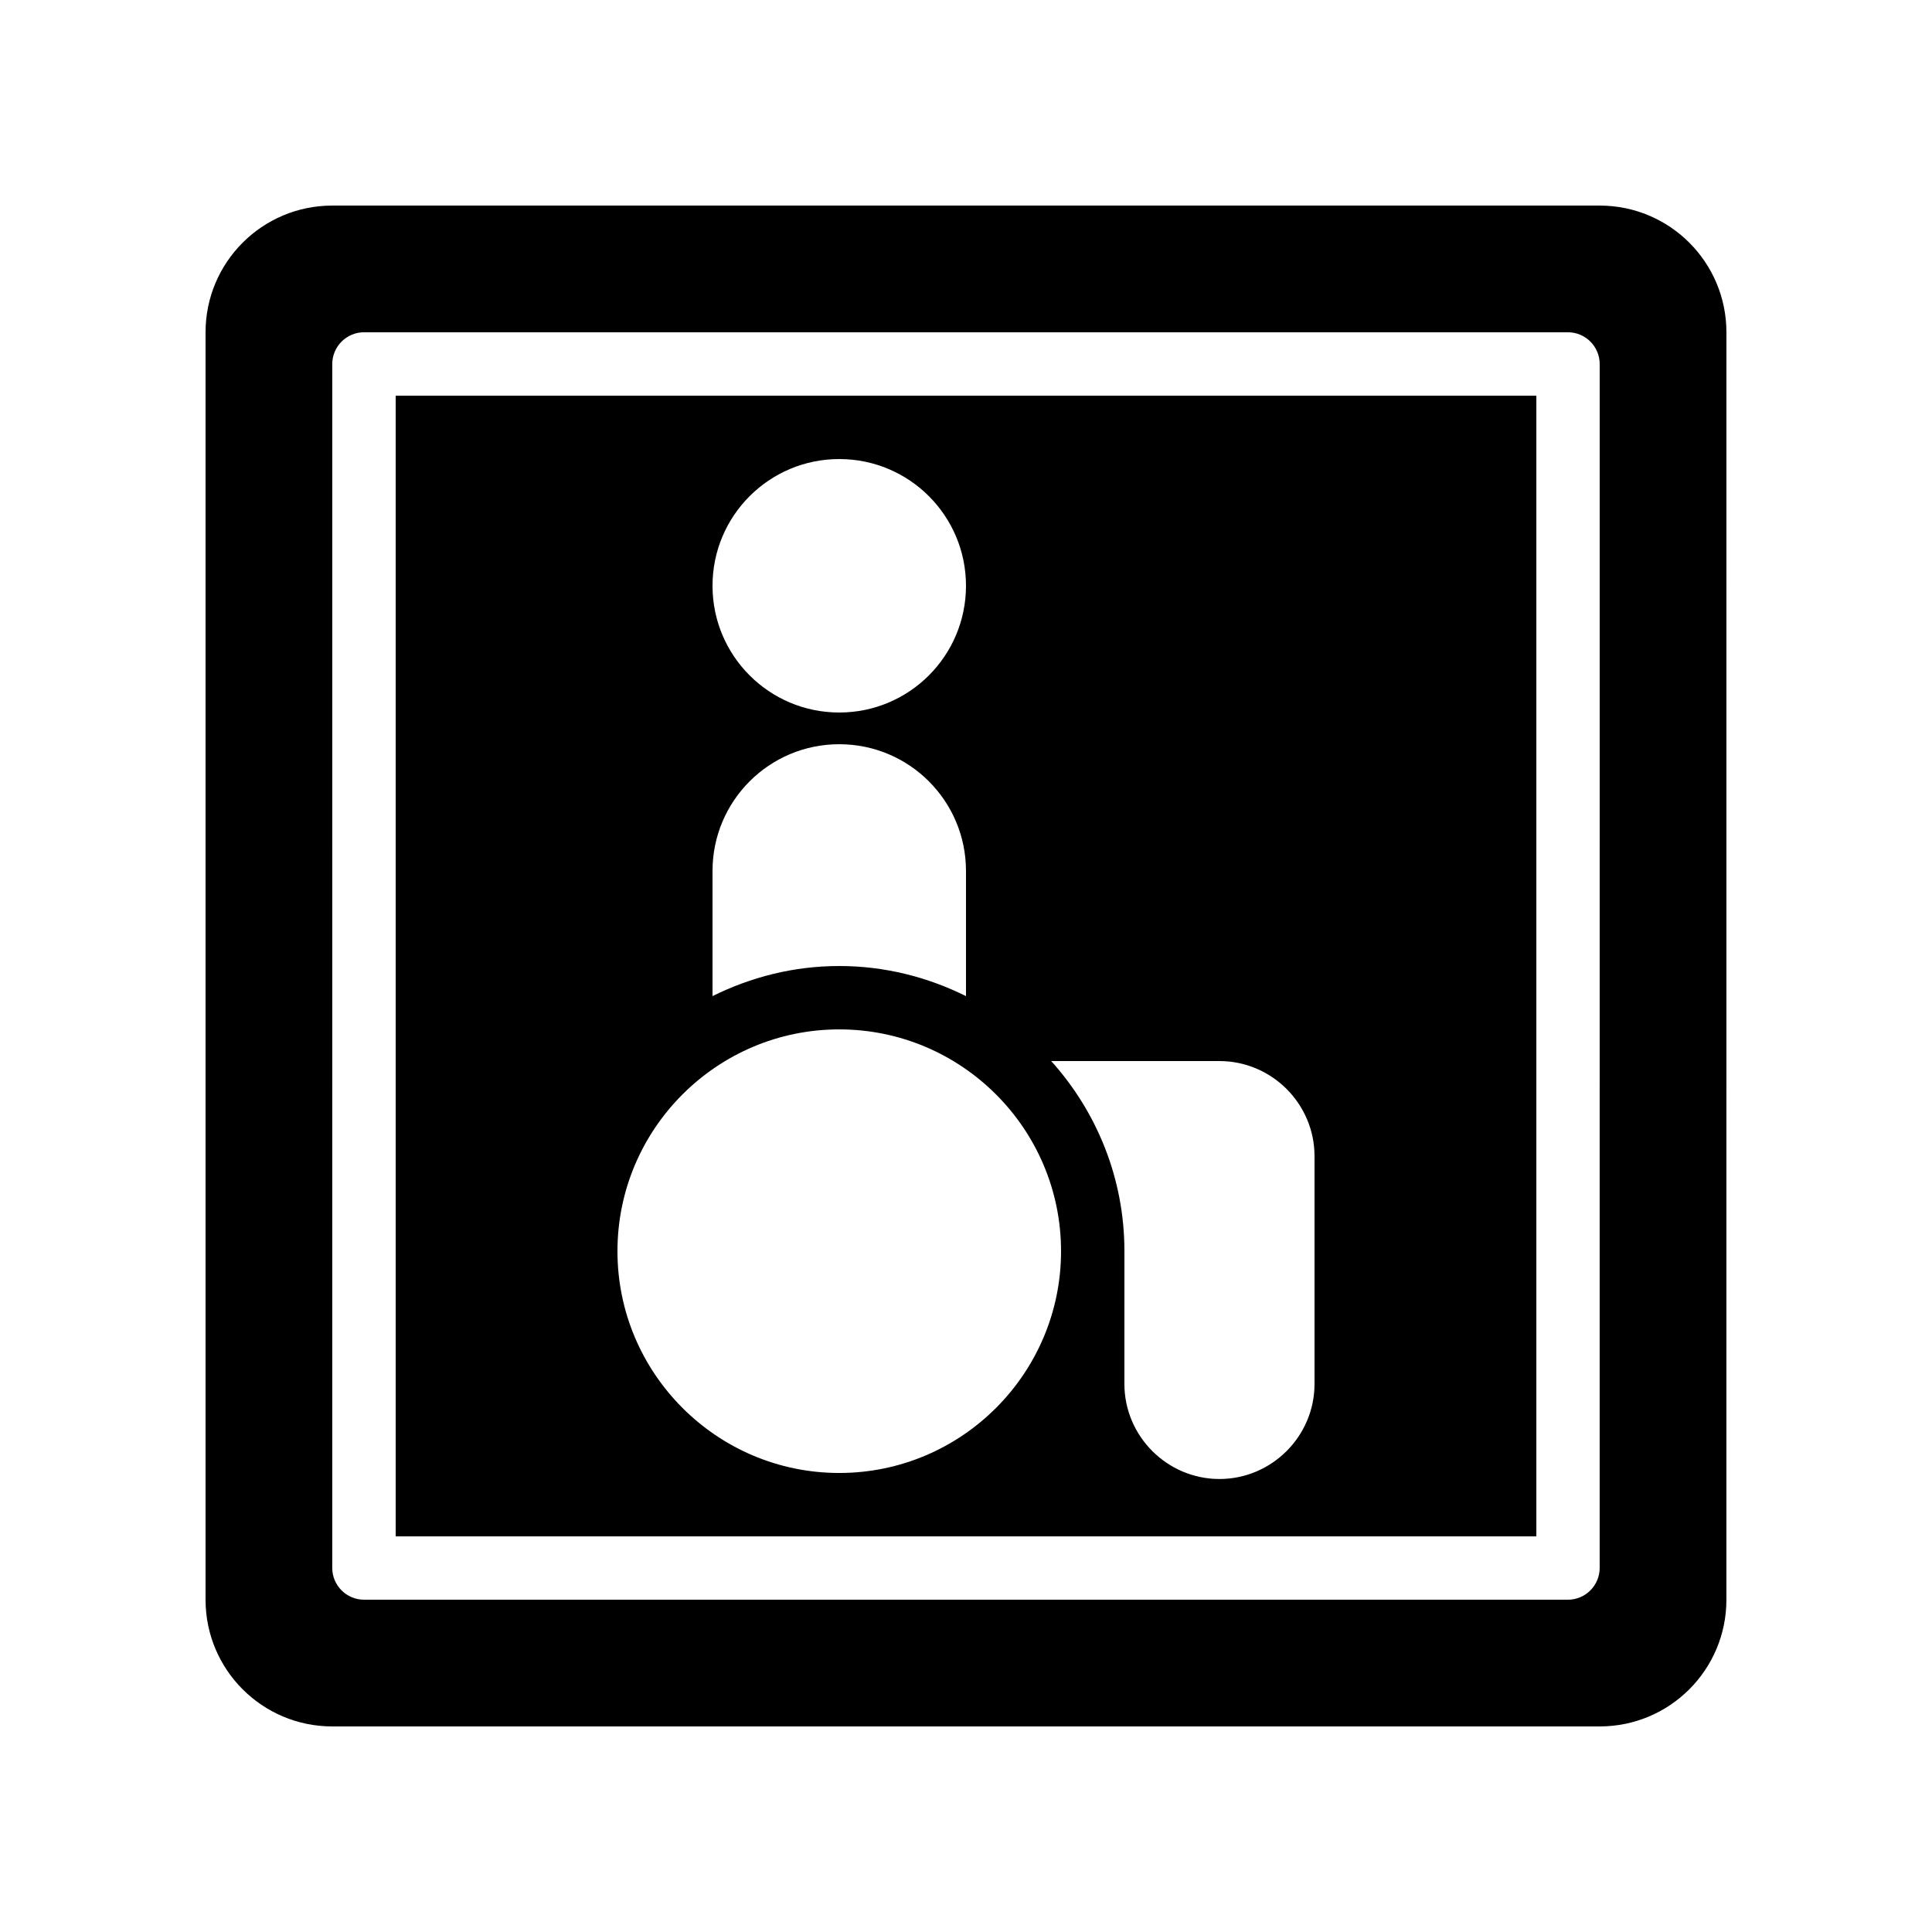 <?xml version="1.0" encoding="UTF-8"?>
<!-- Uploaded to: ICON Repo, www.svgrepo.com, Generator: ICON Repo Mixer Tools -->
<svg fill="#000000" width="800px" height="800px" version="1.1" viewBox="144 144 512 512" xmlns="http://www.w3.org/2000/svg">
 <g>
  <path d="m567.93 198.48h-335.87c-18.559 0-33.586 15.031-33.586 33.586v335.87c0 18.559 15.031 33.586 33.586 33.586h335.87c18.559 0 33.586-15.031 33.586-33.586l0.004-335.87c0-18.559-15.031-33.586-33.59-33.586zm0 361.06c0 4.617-3.777 8.398-8.398 8.398l-319.08-0.004c-4.617 0-8.398-3.777-8.398-8.398l0.004-319.08c0-4.617 3.777-8.398 8.398-8.398h319.08c4.617 0 8.398 3.777 8.398 8.398z"/>
  <path d="m248.86 248.86v302.29h302.29v-302.29zm117.55 16.793c18.559 0 33.586 15.031 33.586 33.586 0 18.559-15.031 33.586-33.586 33.586-18.559 0-33.586-15.031-33.586-33.586s15.031-33.586 33.586-33.586zm-33.586 109.16c0-18.559 15.031-33.586 33.586-33.586 18.559 0 33.586 15.031 33.586 33.586v33.168c-10.16-5.039-21.496-7.977-33.586-7.977s-23.426 2.938-33.586 7.977zm33.586 159.54c-32.41 0-58.777-26.367-58.777-58.777 0-32.41 26.367-58.777 58.777-58.777s58.777 26.367 58.777 58.777c0 32.41-26.363 58.777-58.777 58.777zm125.95-23.594c0 13.855-11.336 25.191-25.191 25.191s-25.191-11.336-25.191-25.191l0.004-35.184c0-19.398-7.391-37.031-19.398-50.383h44.586c13.855 0 25.191 11.336 25.191 25.191z"/>
 </g>
</svg>